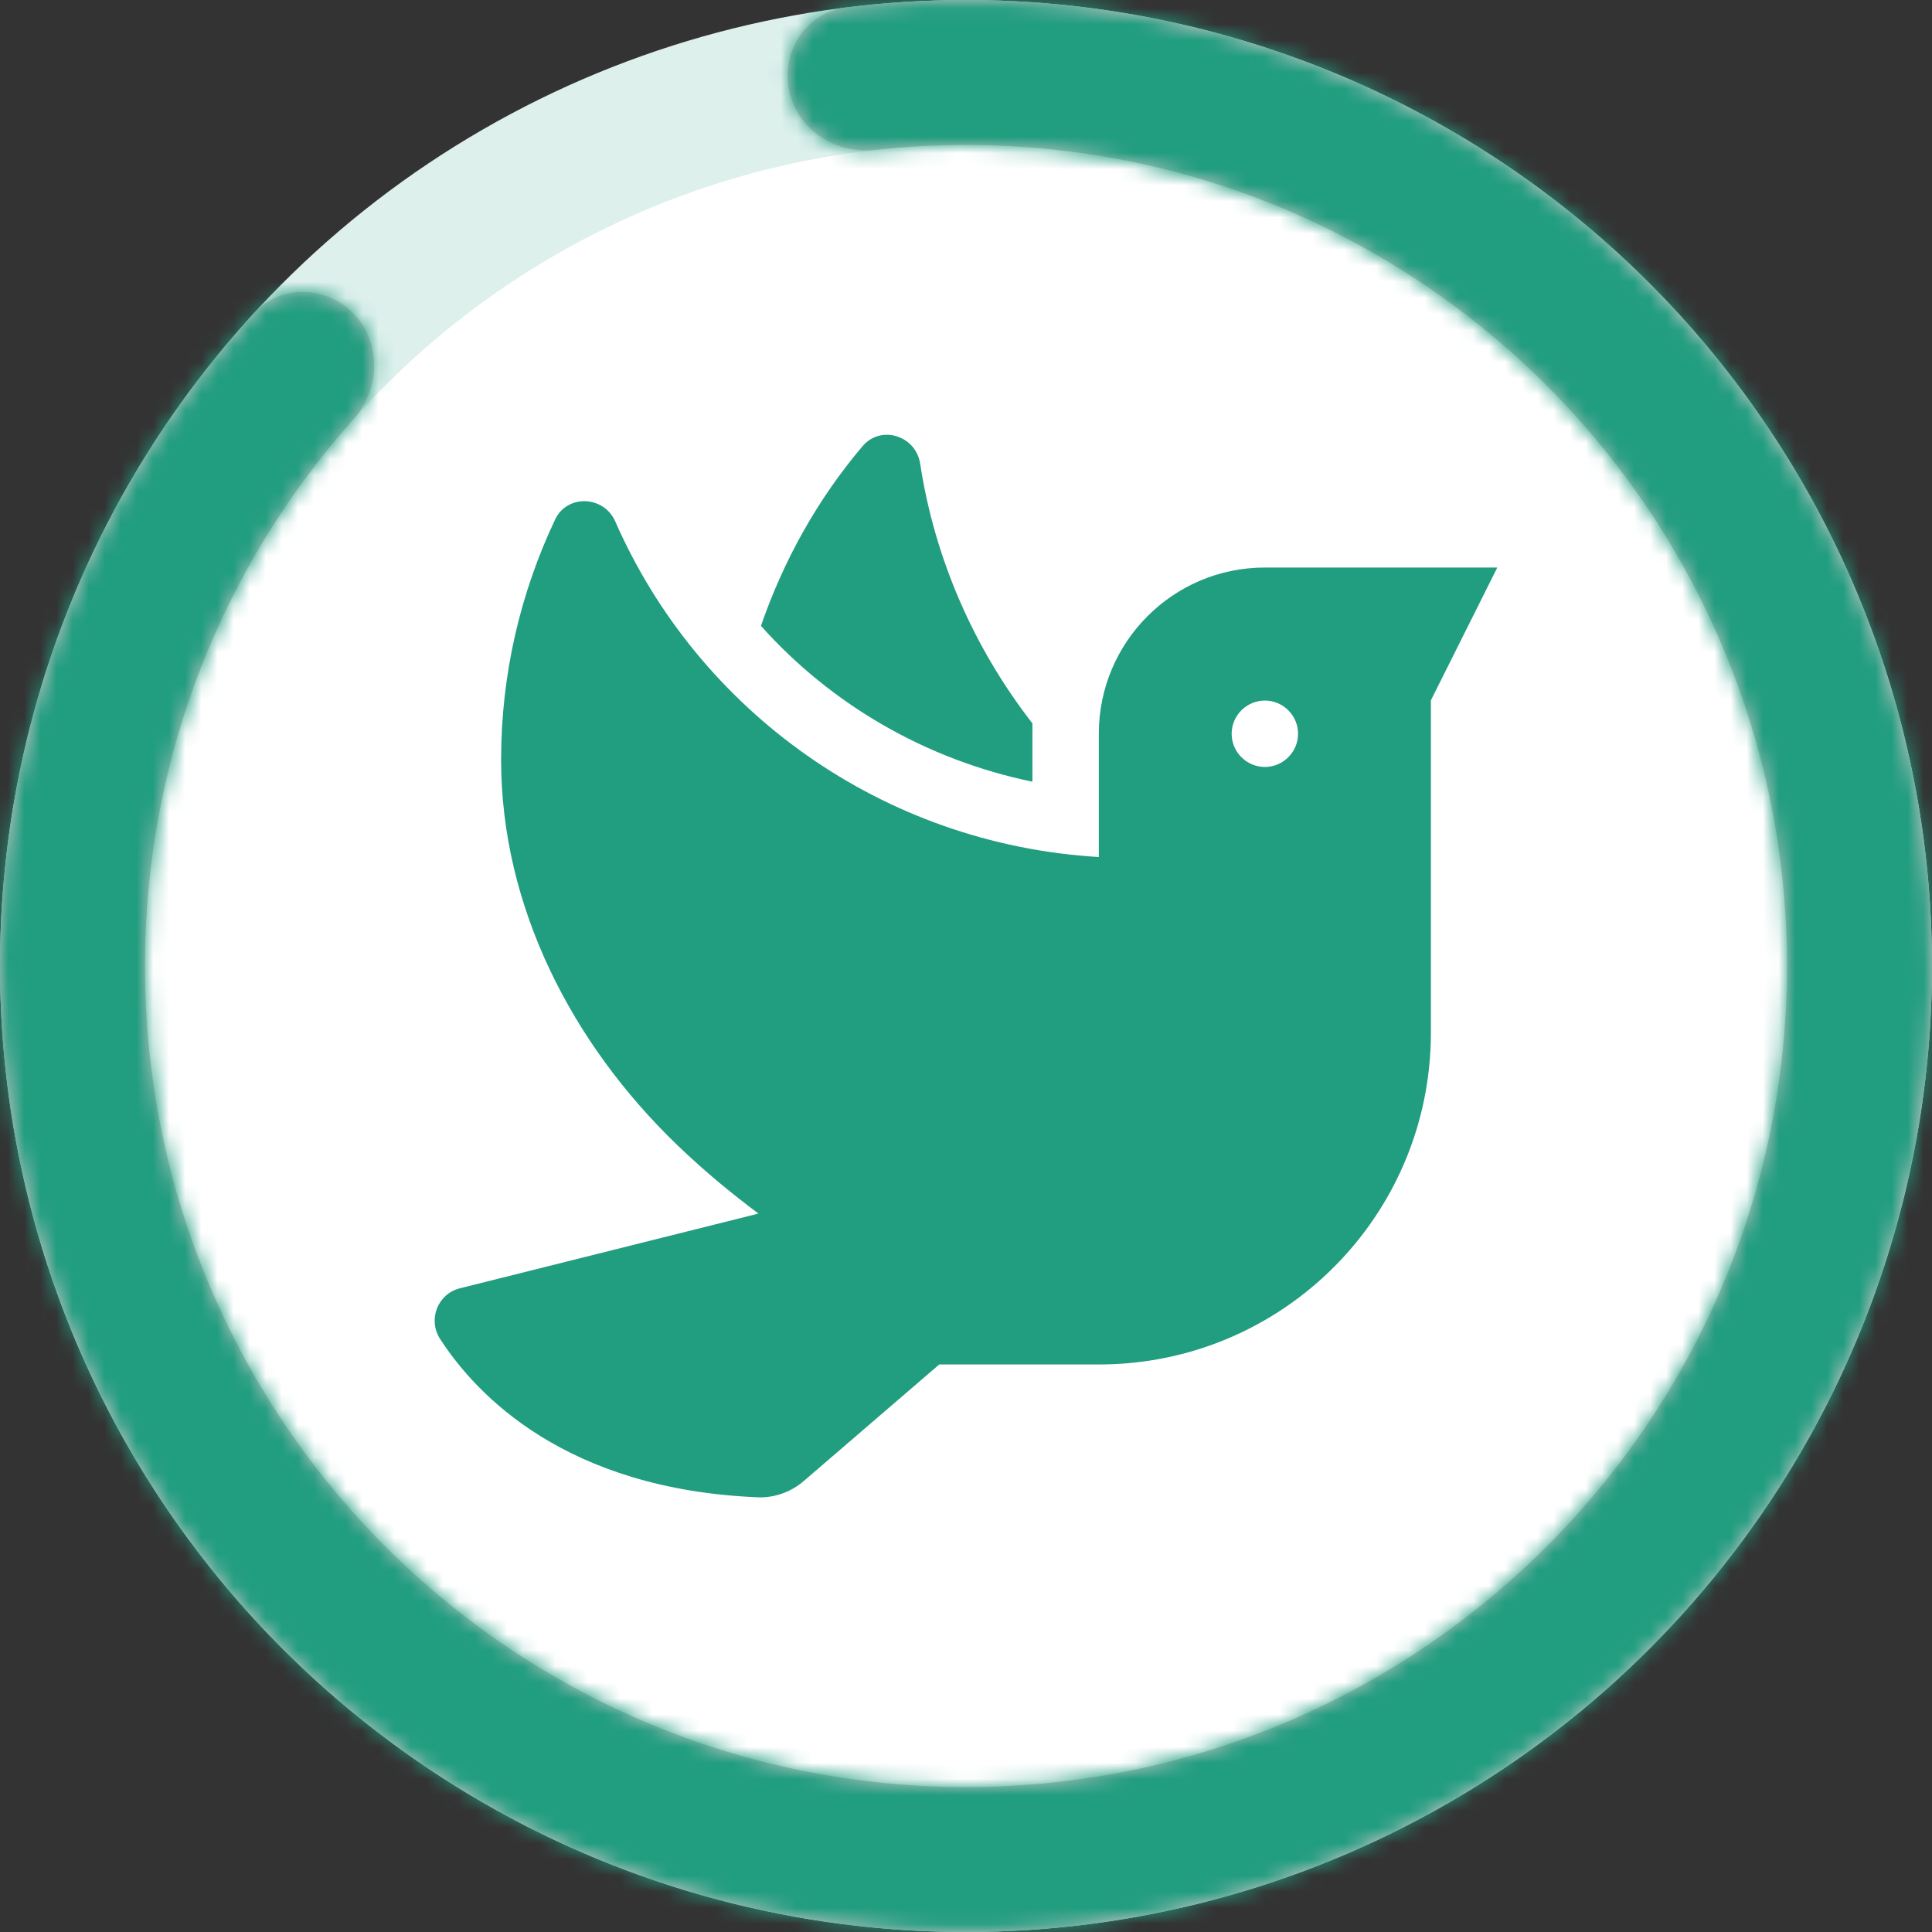 <svg width="120" height="120" viewBox="0 0 120 120" fill="none" xmlns="http://www.w3.org/2000/svg">
<rect x="0" y="0" width="120" height="120" fill="#333333" stroke="none"/>
<circle cx="60" cy="60" r="60" fill="white"/>
<circle cx="60" cy="60" r="55.5" stroke="#219D80" stroke-opacity="0.15" stroke-width="9"/>
<g clip-path="url(#clip0_29_298)">
<path d="M64.125 48.553V44.931C60.49 40.251 58.054 34.708 57.151 28.791C56.881 27.051 54.702 26.368 53.568 27.722C50.848 30.931 48.708 34.695 47.264 38.872C51.673 43.809 57.577 47.199 64.125 48.553ZM78.563 35.25C72.865 35.25 68.25 39.877 68.25 45.575V53.232C54.792 52.433 43.371 44.144 38.215 32.388C37.506 30.777 35.224 30.686 34.477 32.272C32.337 36.797 31.125 41.85 31.125 47.186C31.125 56.313 35.521 64.834 42.095 71.15C43.797 72.787 45.459 74.141 47.109 75.378L28.56 80.019C27.181 80.367 26.562 81.965 27.335 83.164C29.578 86.632 35.121 92.51 47.084 93C48.115 93.038 49.146 92.665 49.933 91.981L58.337 84.75H68.25C79.645 84.75 88.875 75.533 88.875 64.138V43.5L93 35.25H78.563ZM78.563 47.638C77.428 47.638 76.5 46.709 76.5 45.575C76.5 44.441 77.428 43.513 78.563 43.513C79.697 43.513 80.625 44.441 80.625 45.575C80.625 46.709 79.697 47.638 78.563 47.638Z" fill="#219D80"/>
</g>
<mask id="path-4-inside-1_29_298" fill="white">
<path fill-rule="evenodd" clip-rule="evenodd" d="M89.644 7.835C78.365 1.425 65.351 -1.136 52.557 0.463C50.093 0.772 48.518 3.162 49.01 5.596C49.502 8.029 51.871 9.583 54.338 9.311C56.197 9.106 58.086 9 60 9C88.167 9 111 31.834 111 60C111 88.167 88.167 111 60 111C31.834 111 9 88.167 9 60C9 46.957 13.897 35.057 21.952 26.039C23.608 24.185 23.714 21.35 22.013 19.538C20.312 17.726 17.449 17.625 15.77 19.458C7.059 28.961 1.611 41.054 0.305 53.959C-1.153 68.362 2.647 82.807 11.002 94.629C19.357 106.451 31.704 114.854 45.768 118.288C59.831 121.722 74.662 119.955 87.525 113.314C100.389 106.673 110.417 95.605 115.762 82.151C121.106 68.697 121.406 53.764 116.606 40.106C111.806 26.449 102.23 14.987 89.644 7.835Z"/>
</mask>
<path fill-rule="evenodd" clip-rule="evenodd" d="M89.644 7.835C78.365 1.425 65.351 -1.136 52.557 0.463C50.093 0.772 48.518 3.162 49.01 5.596C49.502 8.029 51.871 9.583 54.338 9.311C56.197 9.106 58.086 9 60 9C88.167 9 111 31.834 111 60C111 88.167 88.167 111 60 111C31.834 111 9 88.167 9 60C9 46.957 13.897 35.057 21.952 26.039C23.608 24.185 23.714 21.35 22.013 19.538C20.312 17.726 17.449 17.625 15.77 19.458C7.059 28.961 1.611 41.054 0.305 53.959C-1.153 68.362 2.647 82.807 11.002 94.629C19.357 106.451 31.704 114.854 45.768 118.288C59.831 121.722 74.662 119.955 87.525 113.314C100.389 106.673 110.417 95.605 115.762 82.151C121.106 68.697 121.406 53.764 116.606 40.106C111.806 26.449 102.23 14.987 89.644 7.835Z" fill="#C4C4C4"/>
<path d="M89.644 7.835L85.197 15.659L89.644 7.835ZM0.305 53.959L9.259 54.865L0.305 53.959ZM11.002 94.629L3.652 99.823H3.652L11.002 94.629ZM45.768 118.288L43.633 127.031L43.633 127.031L45.768 118.288ZM87.525 113.314L91.654 121.311H91.654L87.525 113.314ZM115.762 82.151L124.126 85.473L124.126 85.473L115.762 82.151ZM116.606 40.106L125.097 37.122V37.122L116.606 40.106ZM15.77 19.458L9.135 13.376L15.77 19.458ZM21.952 26.039L28.664 32.034L21.952 26.039ZM52.557 0.463L51.441 -8.467L52.557 0.463ZM53.674 9.394C64.548 8.034 75.611 10.212 85.197 15.659L94.09 0.01C81.12 -7.361 66.153 -10.307 51.441 -8.467L53.674 9.394ZM55.326 18.256C56.858 18.087 58.417 18 60 18V0C57.755 0 55.536 0.124 53.349 0.365L55.326 18.256ZM60 18C83.196 18 102 36.804 102 60H120C120 26.863 93.137 0 60 0V18ZM102 60C102 83.196 83.196 102 60 102V120C93.137 120 120 93.137 120 60H102ZM60 102C36.804 102 18 83.196 18 60H0C0 93.137 26.863 120 60 120V102ZM18 60C18 49.253 22.025 39.467 28.664 32.034L15.24 20.043C5.768 30.647 0 44.661 0 60H18ZM9.259 54.865C10.369 43.896 15 33.617 22.404 25.539L9.135 13.376C-0.883 24.305 -7.147 38.211 -8.649 53.053L9.259 54.865ZM18.351 89.434C11.249 79.386 8.02 67.108 9.259 54.865L-8.649 53.053C-10.325 69.617 -5.957 86.228 3.652 99.823L18.351 89.434ZM47.903 109.545C35.949 106.626 25.453 99.483 18.351 89.434L3.652 99.823C13.26 113.419 27.46 123.082 43.633 127.031L47.903 109.545ZM83.397 105.317C72.463 110.962 59.857 112.463 47.903 109.545L43.633 127.031C59.806 130.98 76.861 128.948 91.654 121.311L83.397 105.317ZM107.397 78.828C102.855 90.264 94.331 99.672 83.397 105.317L91.654 121.311C106.447 113.674 117.98 100.945 124.126 85.473L107.397 78.828ZM108.115 43.09C112.195 54.7 111.94 67.392 107.397 78.828L124.126 85.473C130.272 70.001 130.617 52.829 125.097 37.122L108.115 43.09ZM85.197 15.659C95.896 21.739 104.035 31.481 108.115 43.09L125.097 37.122C119.577 21.416 108.565 8.235 94.09 0.01L85.197 15.659ZM28.574 13.378C23.605 8.085 14.657 7.352 9.135 13.376L22.404 25.539C20.241 27.899 17.019 27.367 15.451 25.698L28.574 13.378ZM28.664 32.034C33.093 27.076 33.8 18.944 28.574 13.378L15.451 25.698C13.628 23.756 14.122 21.294 15.24 20.043L28.664 32.034ZM40.188 7.379C41.699 14.856 48.728 18.985 55.326 18.256L53.349 0.365C55.013 0.182 57.304 1.203 57.832 3.814L40.188 7.379ZM51.441 -8.467C43.334 -7.453 38.751 0.263 40.188 7.379L57.832 3.814C58.286 6.06 56.851 8.997 53.674 9.394L51.441 -8.467Z" fill="#219D80" mask="url(#path-4-inside-1_29_298)"/>
<defs>
<clipPath id="clip0_29_298">
<rect width="66" height="66" fill="white" transform="translate(27 27)"/>
</clipPath>
</defs>
</svg>
